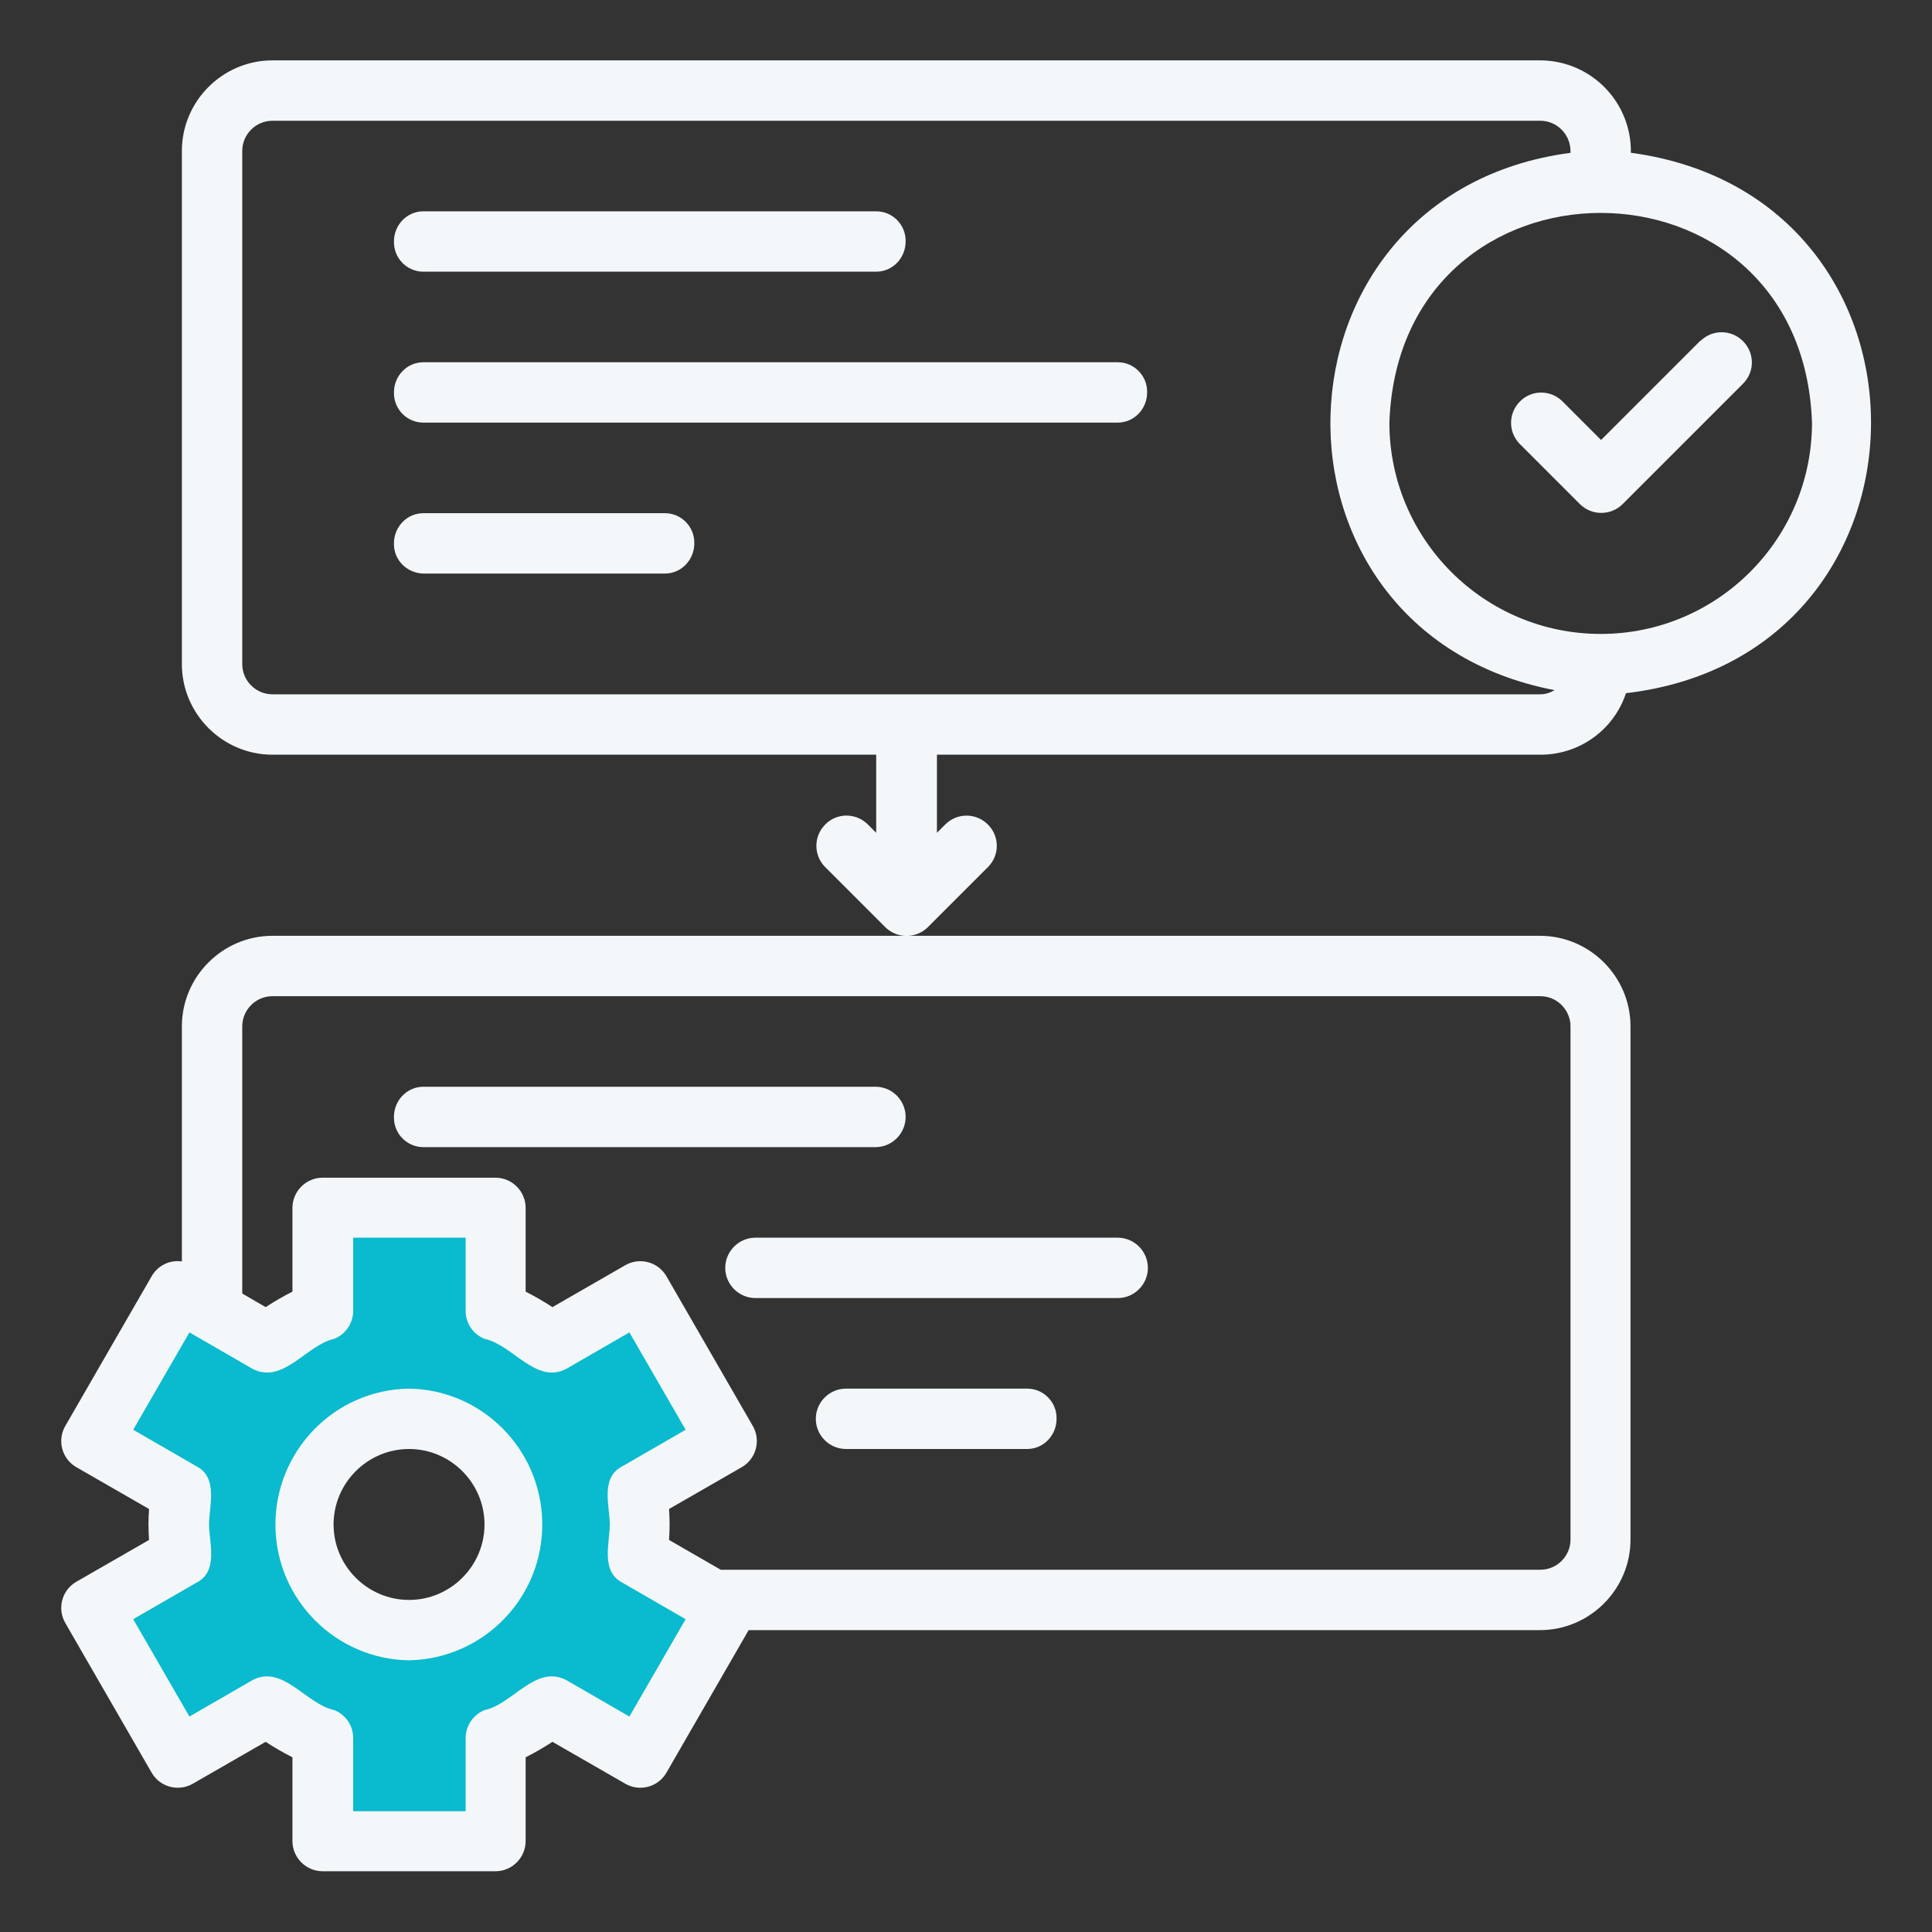 <svg xmlns="http://www.w3.org/2000/svg" id="Layer_1" data-name="Layer 1" viewBox="0 0 512 512"><rect x="0" y="0" width="512" height="512" fill="#333333" stroke="none"/><defs><style>      .cls-1 {        fill: #0abace;      }      .cls-1, .cls-2 {        stroke-width: 0px;      }      .cls-2 {        fill: #f3f7f9;      }    </style></defs><path class="cls-1" d="M172.2,391l20-15-26.2-32-21.8,14-15.8-14v-25h-40v21l-15.4,15-24.8-15-24.2,44,19,8,5.2,17-24.2,15,24.2,40,24.8-15,8,9,7.4,32h25.6l19-10,3-23,16-5,20.2,10,20-38-24.2-20,4.2-13ZM109.5,433.5c-16.3,0-29.5-13.2-29.5-29.5s13.2-29.5,29.5-29.5,29.5,13.2,29.5,29.5-13.2,29.5-29.5,29.5Z"></path><g id="Layer_2" data-name="Layer 2"><path class="cls-2" d="M112.2,72h120c4.4,0,7.9-3.7,7.8-8.2,0-4.3-3.5-7.8-7.8-7.8h-120c-4.4,0-7.9,3.7-7.8,8.2,0,4.3,3.5,7.8,7.8,7.8h0Z"></path><path class="cls-2" d="M296.2,96H112.2c-4.4,0-7.9,3.7-7.8,8.2,0,4.3,3.5,7.8,7.8,7.8h184c4.4,0,7.9-3.7,7.8-8.2,0-4.3-3.5-7.8-7.8-7.8Z"></path><path class="cls-2" d="M176.2,136h-64c-4.4,0-7.9,3.7-7.8,8.2,0,4.3,3.5,7.7,7.8,7.8h64c4.4,0,7.9-3.7,7.8-8.2,0-4.3-3.5-7.8-7.8-7.8Z"></path><path class="cls-2" d="M48.2,272v62.3c-3.2-.5-6.4,1.1-8,3.9l-22.9,39.7c-2.2,3.8-.9,8.7,2.9,10.9l19.3,11.1c-.2,2.7-.2,5.5,0,8.2l-19.3,11.1c-3.8,2.2-5.1,7.1-2.9,10.9l22.9,39.7c2.2,3.8,7.1,5.1,10.9,2.9l19.3-11.1c2.3,1.5,4.7,2.9,7.1,4.1v22.2c0,4.4,3.6,8,8,8h45.8c4.4,0,8-3.6,8-8v-22.2c2.4-1.2,4.8-2.6,7.1-4.1l19.3,11.1c3.8,2.2,8.7.9,10.9-2.9l21.8-37.8h209.7c13.2,0,24-10.8,24-24v-136c0-13.2-10.8-24-24-24H72.2c-13.2,0-24,10.8-24,24h0ZM166.8,454.9l-16.8-9.7c-8.1-4.1-14.1,6.4-21.6,8-3,1.2-5,4.2-5,7.4v19.4h-29.8v-19.4c0-3.3-2-6.2-5-7.4-7.5-1.6-13.6-12.1-21.6-8l-16.8,9.7-14.9-25.8,16.8-9.7c5.9-3,3.3-10.6,3.3-15.4s2.5-12.4-3.3-15.4l-16.8-9.7,14.9-25.8,16.8,9.7c8.1,4.1,14.2-6.4,21.6-8,3-1.2,5-4.2,5-7.4v-19.4h29.8v19.4c0,3.3,2,6.2,5,7.4,7.5,1.6,13.6,12.1,21.6,8l16.8-9.7,14.9,25.8-16.8,9.7c-5.9,3-3.3,10.6-3.3,15.4s-2.5,12.4,3.3,15.4l16.8,9.7-14.9,25.8ZM408.2,264c4.4,0,8,3.6,8,8v136c0,4.4-3.6,8-8,8h-217.2l-13.7-7.9c.2-2.7.2-5.5,0-8.2l19.3-11.1c3.8-2.2,5.1-7.1,2.9-10.9l-22.9-39.7c-2.2-3.8-7.1-5.1-10.9-2.9h0l-19.3,11.1c-2.3-1.5-4.7-2.9-7.1-4.1v-22.2c0-4.4-3.6-8-8-8h-45.8c-4.4,0-8,3.6-8,8v22.2c-2.4,1.2-4.8,2.6-7.1,4.1l-6.2-3.6v-70.8c0-4.4,3.6-8,8-8h336Z"></path><path class="cls-2" d="M112.2,304h120c4.4-.1,7.9-3.8,7.8-8.2-.1-4.2-3.5-7.7-7.8-7.8h-120c-4.4,0-7.9,3.7-7.8,8.2,0,4.3,3.5,7.8,7.8,7.8h0Z"></path><path class="cls-2" d="M192.2,336c0,4.4,3.6,8,8,8h96c4.4,0,8-3.6,8-8s-3.6-8-8-8h-96c-4.4,0-8,3.6-8,8h0Z"></path><path class="cls-2" d="M272.2,368h-48c-4.4,0-8,3.6-8,8s3.6,8,8,8h48c4.4,0,7.9-3.7,7.8-8.2,0-4.3-3.5-7.8-7.8-7.8Z"></path><path class="cls-2" d="M108.4,368c-19.9.3-35.7,16.7-35.4,36.6.3,19.4,16,35.1,35.4,35.4,19.9-.4,35.7-16.8,35.3-36.7-.4-19.4-16-35-35.3-35.3ZM108.4,424c-11,0-20-9-20-20s9-20,20-20h0c11,0,20,9,20,20s-9,20-20,20Z"></path><path class="cls-2" d="M432.2,40.5c.2-13.3-10.3-24.2-23.6-24.5H72.2c-13.2,0-24,10.8-24,24v136c0,13.2,10.8,24,24,24h160v20.7l-2.3-2.3c-3.2-3.1-8.3-3-11.3.2-3,3.1-3,8,0,11.1l16,16c3.1,3.1,8.2,3.1,11.3,0l16-16c3.1-3.2,3-8.2-.2-11.3-3.1-3-8-3-11.1,0l-2.3,2.3v-20.7h160c10.3,0,19.4-6.6,22.6-16.3,85.8-10,86.9-131.6,1.4-143.2h0ZM72.2,184c-4.4,0-8-3.6-8-8V40c0-4.4,3.6-8,8-8h336c4.4,0,8,3.6,8,8.1v.4c-82.5,10.9-85.7,126.8-4.2,142.4-1.2.7-2.5,1.1-3.8,1.1H72.2ZM424.2,168c-30.9,0-56-25.1-56-56,2.6-74.1,109.4-74.1,112,0,0,30.9-25.1,56-56,56Z"></path><path class="cls-2" d="M450.6,90.3l-26.3,26.3-10.3-10.3c-3.2-3.1-8.3-3-11.3.2-3,3.1-3,8,0,11.1l16,16c3.1,3.1,8.2,3.1,11.3,0h0l32-32c3.1-3.2,3-8.2-.2-11.3-3.1-3-8-3-11.1,0h-.1Z"></path></g></svg>